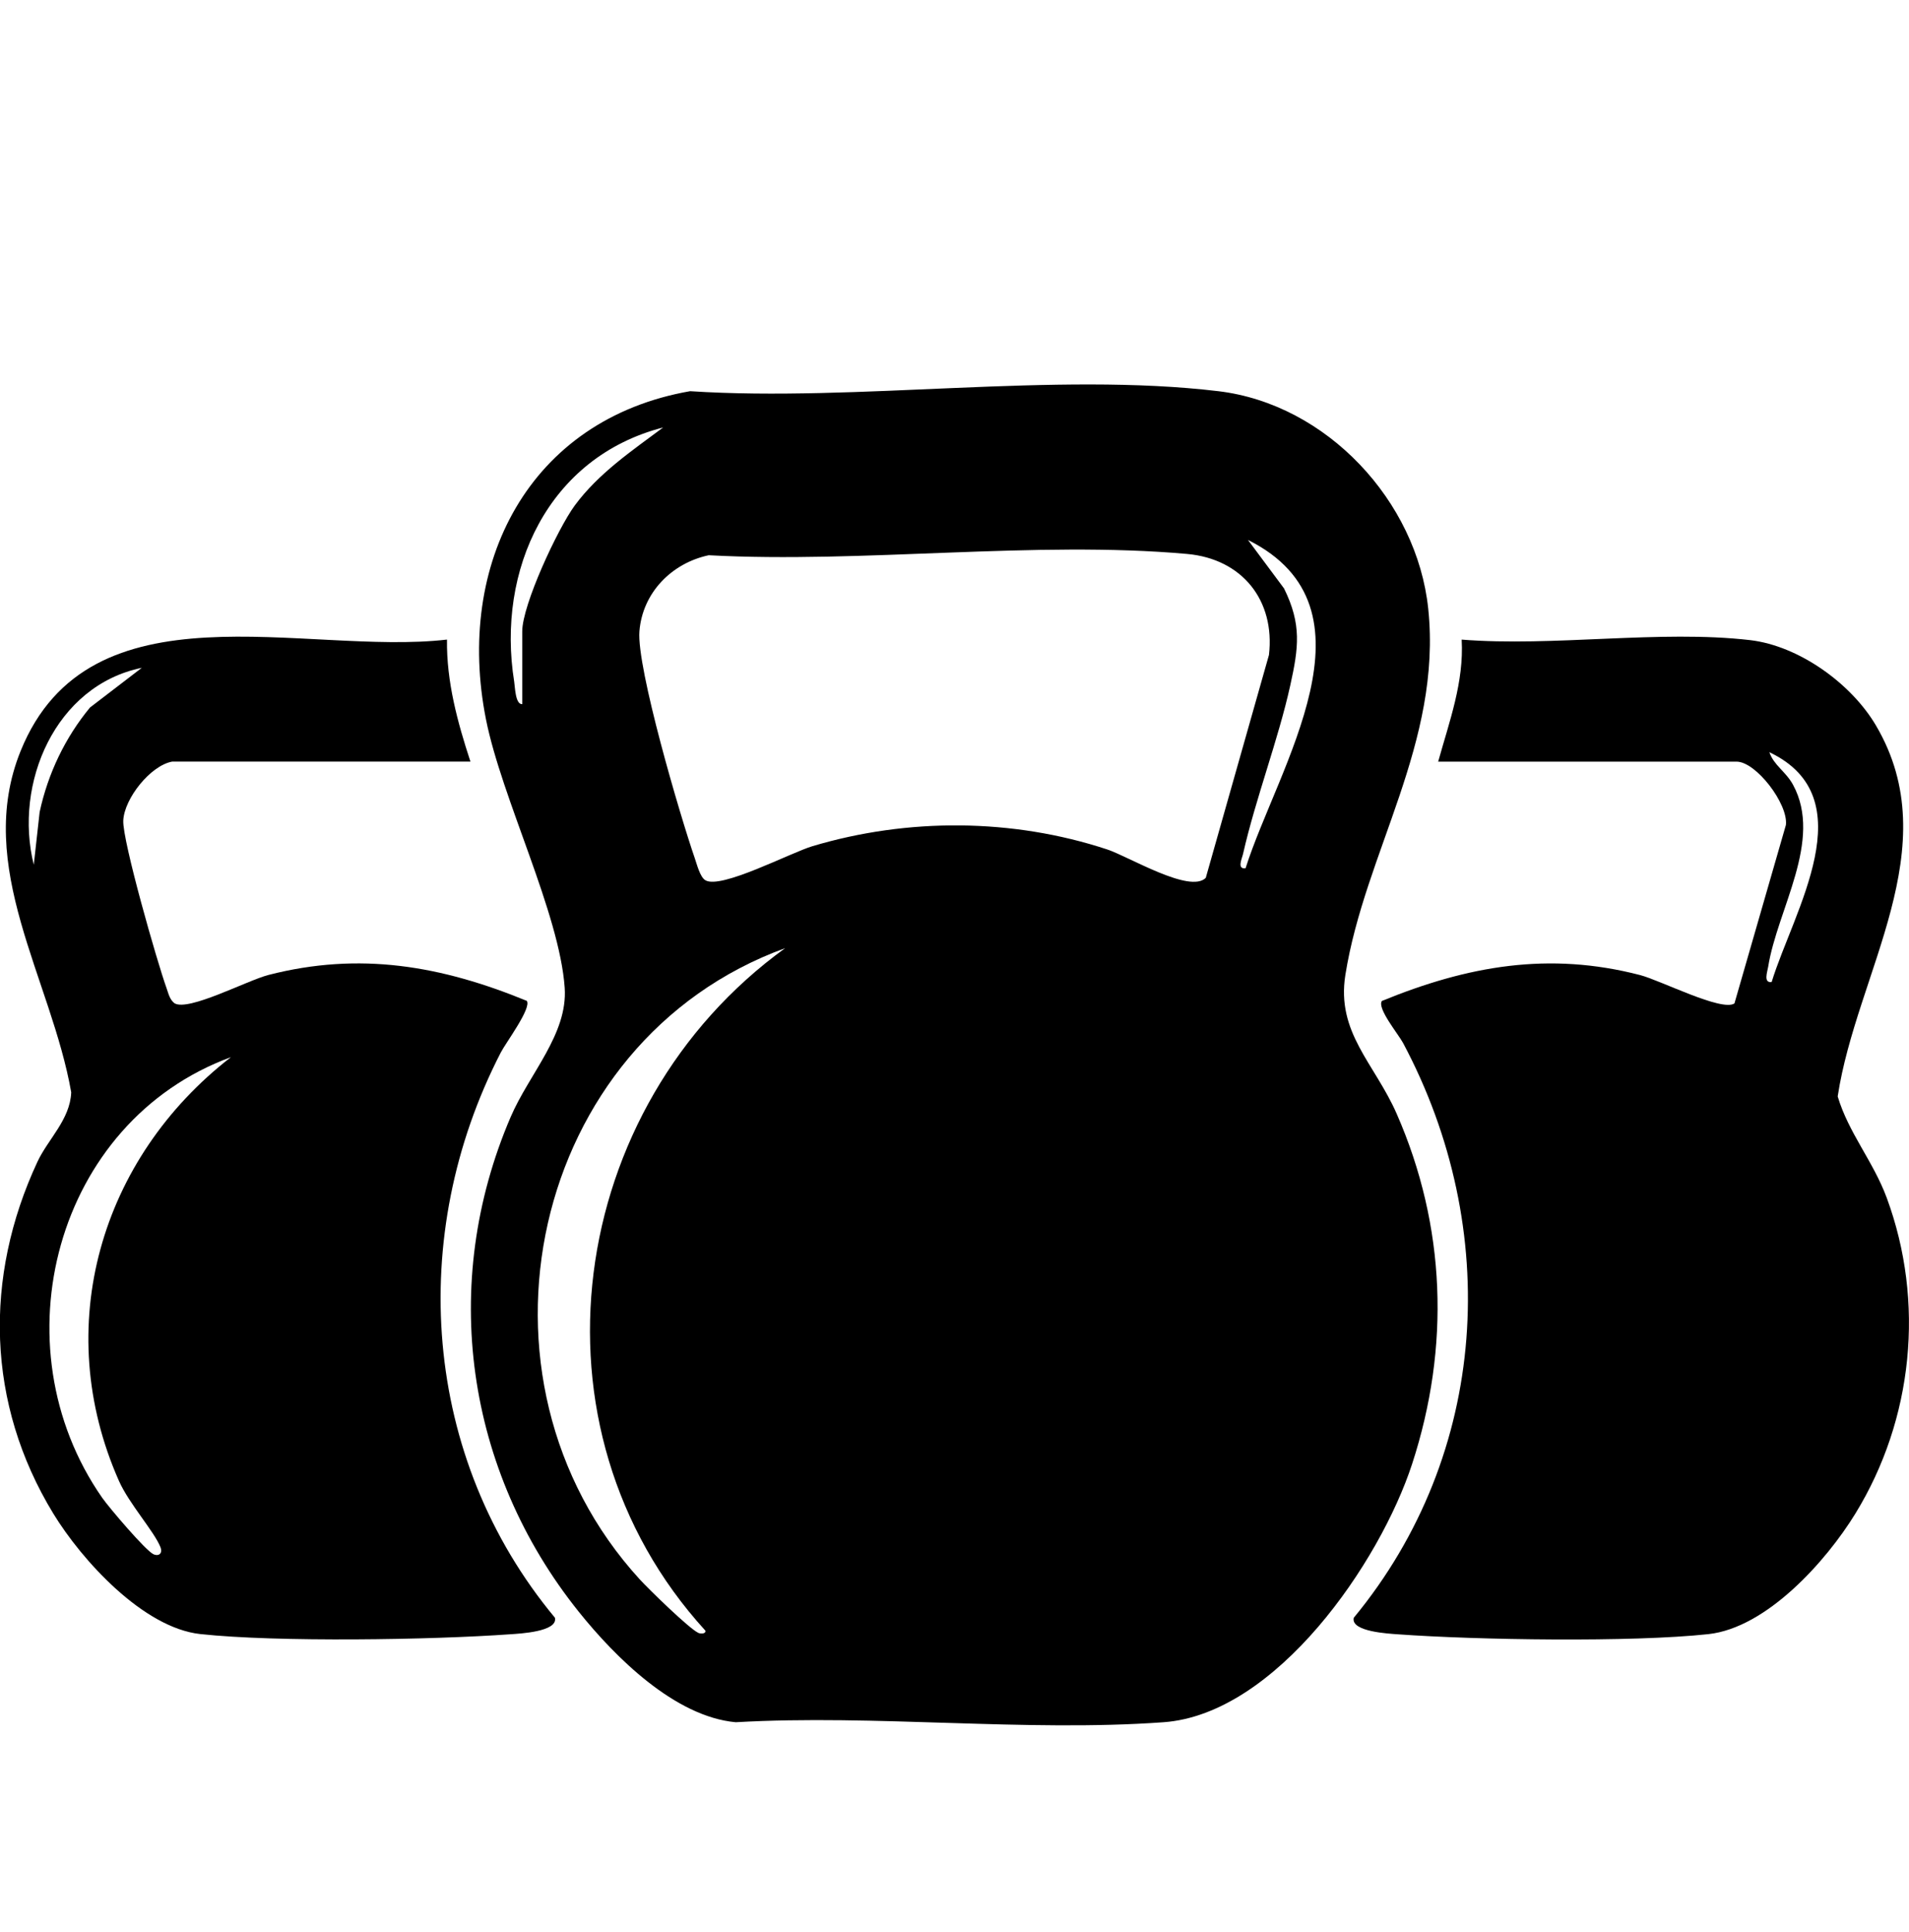 <svg xmlns="http://www.w3.org/2000/svg" fill="none" viewBox="0 0 82 83" height="83" width="82">
<g clip-path="url(#clip0_171_13323)">
<path fill="black" d="M29.651 16.803C36.826 17.271 45.312 15.961 52.337 16.803C56.99 17.361 60.862 21.518 61.348 26.14C61.952 31.9 58.624 36.614 57.789 41.879C57.396 44.359 59.048 45.681 59.994 47.84C62.111 52.67 62.292 57.864 60.658 62.877C59.276 67.114 54.817 73.625 49.981 73.974C44.043 74.403 37.596 73.629 31.602 73.974C28.985 73.736 26.419 71.175 24.857 69.225C20.004 63.165 18.856 55.156 21.933 47.982C22.734 46.114 24.395 44.419 24.256 42.425C24.032 39.215 21.55 34.293 20.874 30.895C19.548 24.23 22.71 18.01 29.651 16.801V16.803ZM22.432 30.246V27.123C22.432 25.98 23.957 22.709 24.685 21.717C25.7 20.337 27.137 19.366 28.485 18.361C23.541 19.634 21.318 24.486 22.087 29.281C22.125 29.522 22.135 30.258 22.432 30.246ZM53.502 37.295C54.878 32.952 59.474 26.119 53.606 23.192L55.154 25.273C55.921 26.825 55.779 27.826 55.422 29.442C54.902 31.793 53.935 34.291 53.393 36.683C53.346 36.888 53.122 37.34 53.502 37.295ZM30.45 23.847C28.844 24.187 27.599 25.465 27.466 27.113C27.34 28.678 29.223 35.069 29.84 36.85C29.935 37.122 30.066 37.666 30.296 37.807C30.958 38.212 33.952 36.629 34.897 36.346C38.997 35.121 43.498 35.146 47.557 36.485C48.482 36.79 51.111 38.393 51.793 37.706L54.508 28.13C54.777 25.791 53.36 24.004 50.987 23.793C44.477 23.21 37.054 24.206 30.448 23.849L30.45 23.847ZM33.73 40.724C22.746 44.716 19.607 59.212 27.47 67.827C27.863 68.258 29.606 69.959 30 70.138C30.087 70.178 30.331 70.188 30.298 70.039C22.341 61.319 24.312 47.536 33.728 40.724H33.73Z"></path>
<path fill="black" d="M61.776 32.714C62.251 31.003 62.89 29.295 62.785 27.473C66.724 27.788 71.312 27.046 75.174 27.495C77.278 27.741 79.524 29.365 80.581 31.162C83.674 36.413 79.74 41.778 78.937 47.095C79.405 48.664 80.466 49.885 81.045 51.453C82.692 55.916 82.181 60.965 79.697 65.012C78.444 67.055 75.888 69.918 73.382 70.19C70.093 70.547 63.435 70.442 60.055 70.198C59.678 70.17 58.011 70.091 58.149 69.489C63.968 62.437 64.526 52.791 60.269 44.8C60.065 44.419 59.139 43.303 59.359 42.993C63.035 41.488 66.526 40.861 70.454 41.883C71.33 42.111 73.961 43.464 74.502 43.1L76.713 35.432C76.814 34.523 75.426 32.714 74.593 32.714H61.78H61.776ZM76.1 42.181C77.034 39.133 80.131 34.271 76.003 32.309C76.186 32.865 76.713 33.143 77.02 33.711C78.315 36.1 76.344 39.05 75.95 41.53C75.916 41.744 75.735 42.229 76.1 42.181Z"></path>
<path fill="black" d="M7.399 32.712C6.469 32.877 5.339 34.294 5.295 35.245C5.256 36.111 6.76 41.352 7.149 42.429C7.236 42.669 7.28 42.923 7.494 43.092C8.091 43.455 10.615 42.113 11.531 41.877C15.458 40.866 18.954 41.482 22.628 42.989C22.844 43.294 21.727 44.789 21.515 45.2C17.453 53.073 18.127 62.617 23.837 69.486C23.974 70.09 22.308 70.168 21.93 70.195C18.551 70.438 11.892 70.543 8.604 70.187C6.154 69.921 3.513 67.017 2.288 65.009C-0.583 60.294 -0.706 54.868 1.608 49.902C2.06 48.931 3.013 48.089 3.059 46.918C2.206 42.045 -1.126 37.229 0.886 32.257C3.848 24.935 13.093 28.179 19.2 27.472C19.176 29.281 19.652 31.018 20.207 32.712H7.395H7.399ZM6.088 28.685C2.375 29.448 0.579 33.653 1.451 37.143L1.703 34.878C2.058 33.232 2.795 31.685 3.866 30.389L6.09 28.685H6.088ZM9.921 45.407C2.369 48.175 -0.159 57.802 4.387 64.33C4.673 64.743 6.267 66.618 6.596 66.76C6.838 66.862 6.99 66.705 6.895 66.461C6.626 65.78 5.549 64.598 5.109 63.608C2.179 56.998 4.312 49.747 9.923 45.405L9.921 45.407Z"></path>
</g>
<defs>
<clipPath id="clip0_171_13323">
<rect transform="translate(0 0.514)" fill="white" height="82" width="82"></rect>
</clipPath>
</defs>
</svg>
